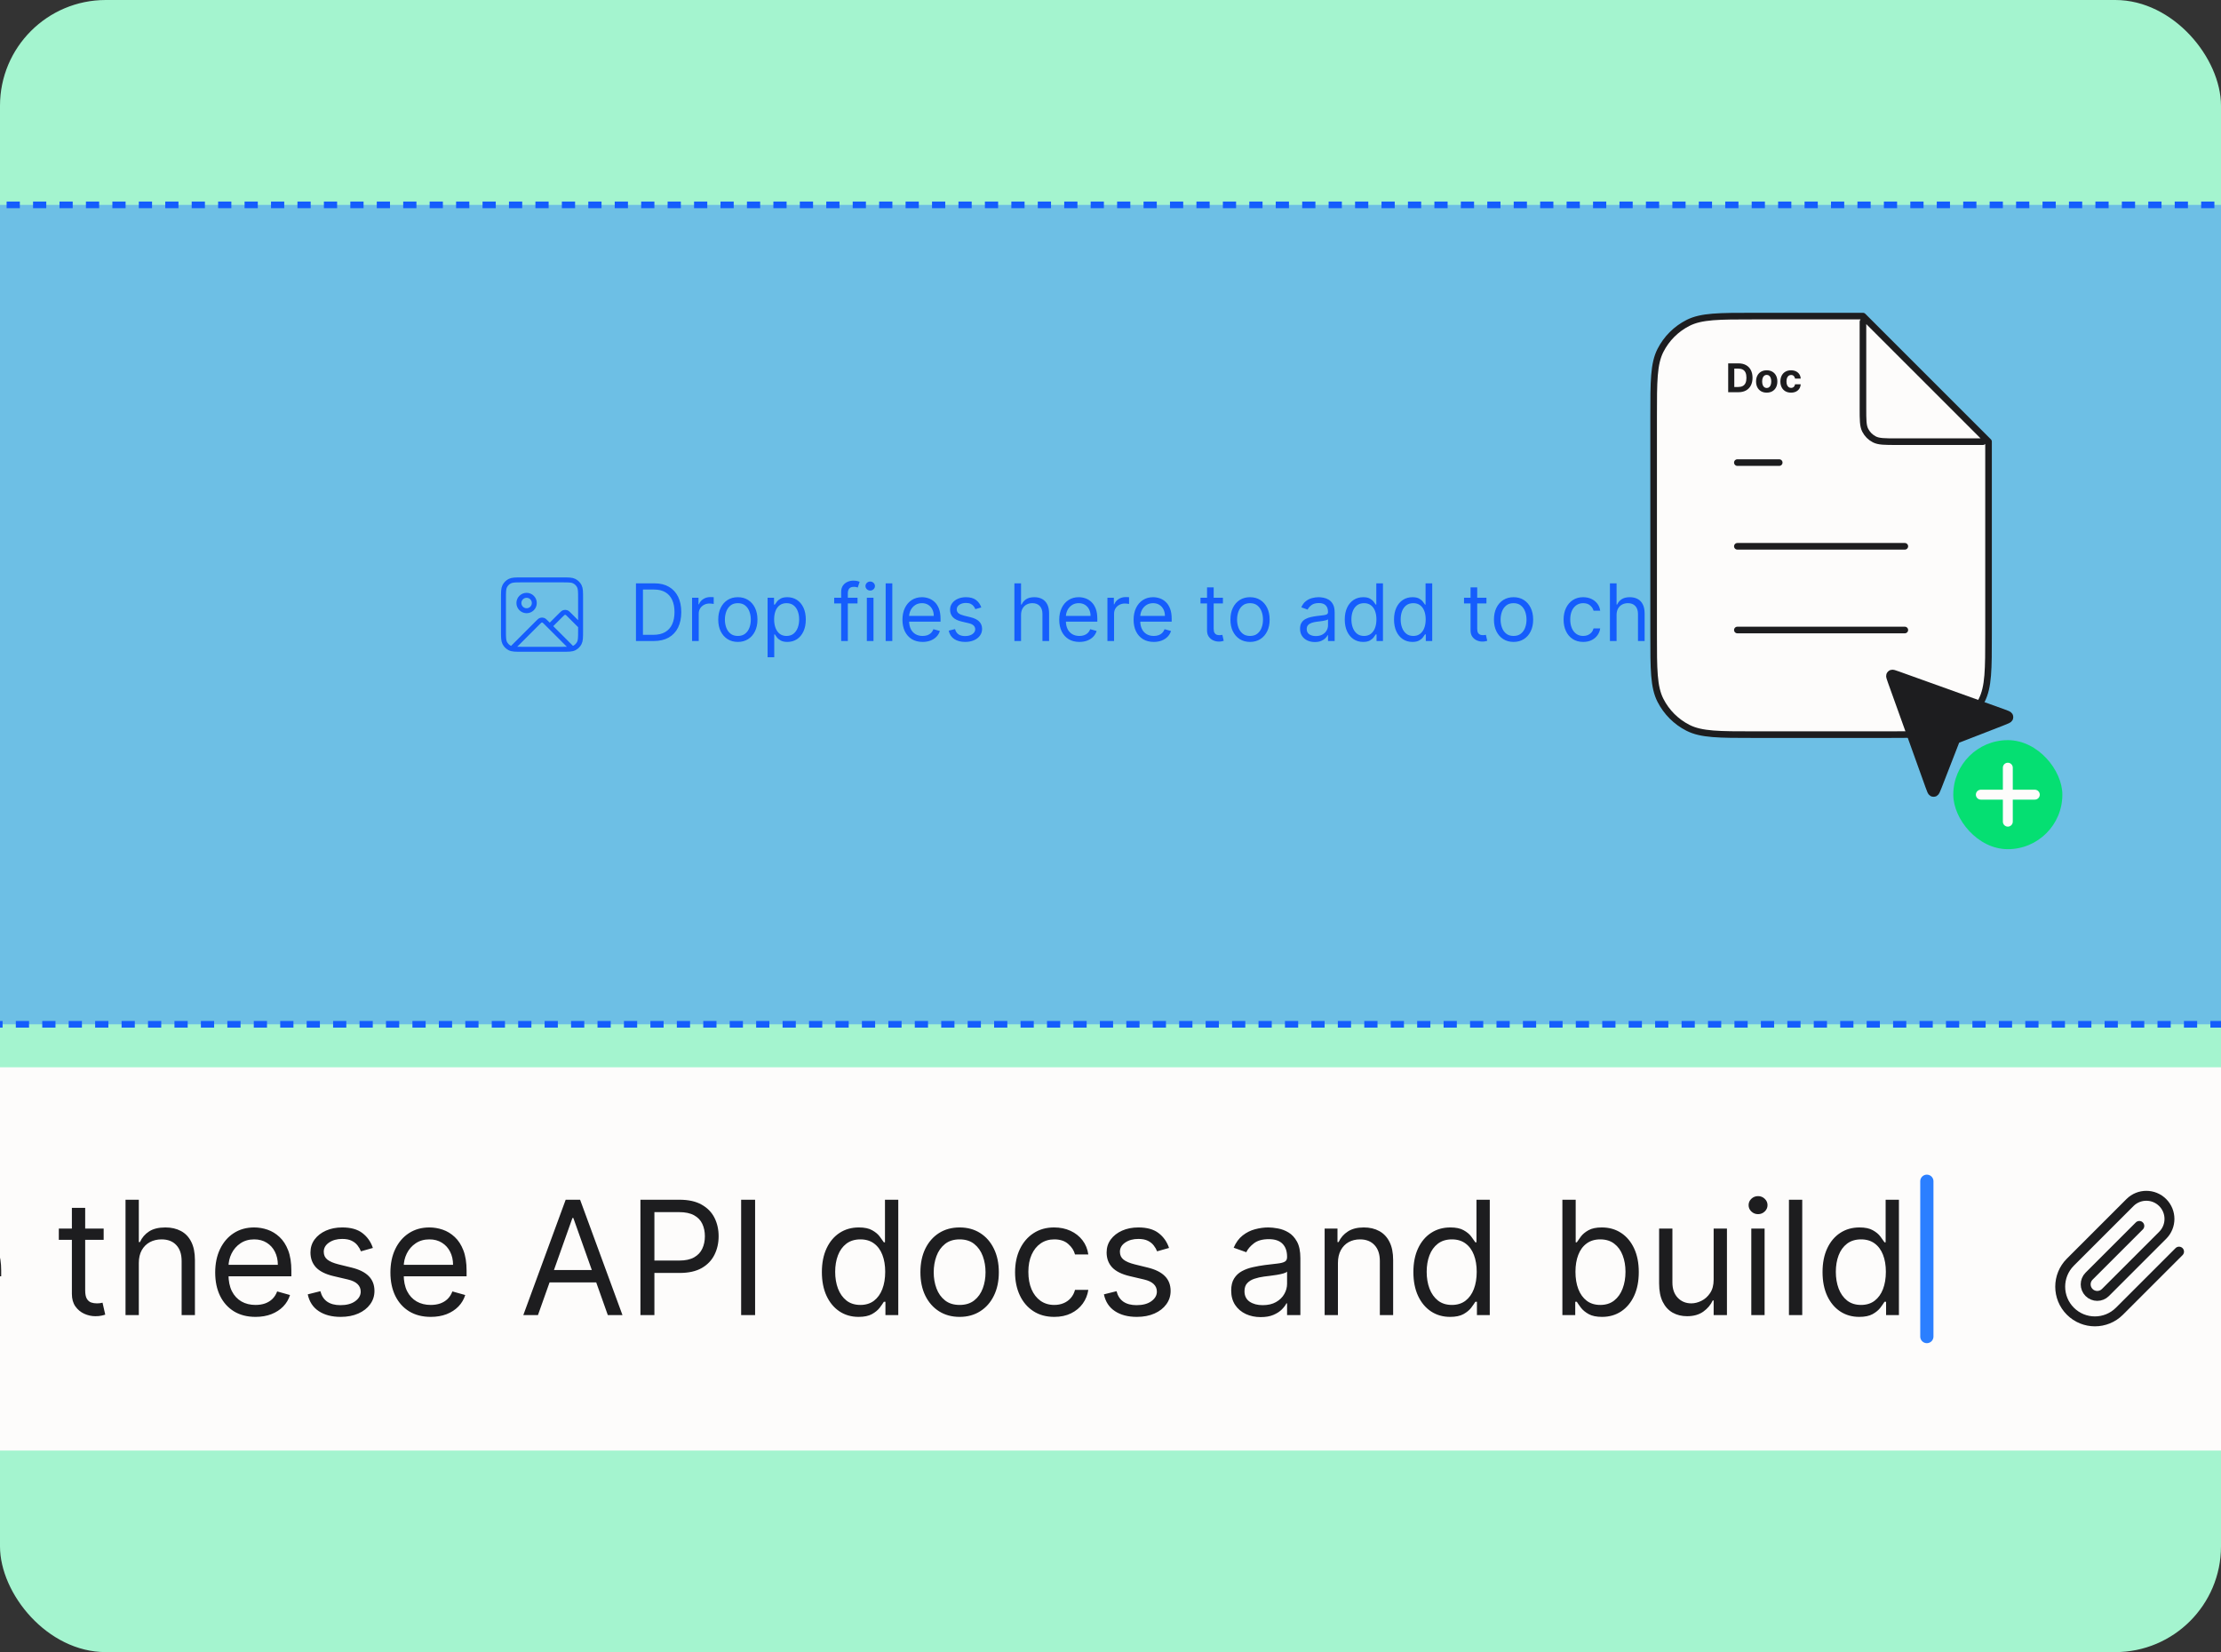 <svg width="672" height="500" viewBox="0 0 672 500" fill="none" xmlns="http://www.w3.org/2000/svg">
<rect x="0" y="0" width="672" height="500" fill="#333333" stroke="none"/>
<rect width="672" height="500" rx="32" fill="#A4F4CF"/>
<g clip-path="url(#clip0_193_71)">
<rect x="-109" y="62" width="889" height="248" rx="15" fill="#2B7FFF" fill-opacity="0.45" stroke="#155DFC" stroke-width="2" stroke-dasharray="4 4"/>
<path d="M154.984 196.183L162.68 188.487C163.142 188.025 163.373 187.794 163.639 187.707C163.873 187.631 164.126 187.631 164.36 187.707C164.627 187.794 164.858 188.025 165.32 188.487L172.964 196.131M166.333 189.5L169.68 186.153C170.142 185.691 170.373 185.46 170.639 185.374C170.873 185.298 171.126 185.298 171.36 185.374C171.627 185.46 171.858 185.691 172.32 186.153L175.666 189.5M161.666 182.5C161.666 183.789 160.622 184.833 159.333 184.833C158.044 184.833 157 183.789 157 182.5C157 181.211 158.044 180.167 159.333 180.167C160.622 180.167 161.666 181.211 161.666 182.5ZM157.933 196.5H170.066C172.027 196.5 173.007 196.5 173.755 196.118C174.414 195.783 174.949 195.248 175.285 194.589C175.666 193.84 175.666 192.86 175.666 190.9V181.1C175.666 179.14 175.666 178.16 175.285 177.411C174.949 176.752 174.414 176.217 173.755 175.881C173.007 175.5 172.027 175.5 170.066 175.5H157.933C155.973 175.5 154.993 175.5 154.244 175.881C153.585 176.217 153.05 176.752 152.714 177.411C152.333 178.16 152.333 179.14 152.333 181.1V190.9C152.333 192.86 152.333 193.84 152.714 194.589C153.05 195.248 153.585 195.783 154.244 196.118C154.993 196.5 155.973 196.5 157.933 196.5Z" stroke="#155DFC" stroke-width="1.5" stroke-linecap="round" stroke-linejoin="round"/>
<path d="M197.809 194H192.422V176.545H198.047C199.74 176.545 201.189 176.895 202.394 177.594C203.598 178.287 204.522 179.284 205.164 180.585C205.806 181.881 206.127 183.432 206.127 185.239C206.127 187.057 205.803 188.622 205.155 189.935C204.507 191.241 203.564 192.247 202.326 192.952C201.087 193.651 199.581 194 197.809 194ZM194.536 192.125H197.672C199.115 192.125 200.311 191.847 201.26 191.29C202.209 190.733 202.917 189.94 203.382 188.912C203.848 187.884 204.081 186.659 204.081 185.239C204.081 183.83 203.851 182.616 203.391 181.599C202.931 180.577 202.243 179.793 201.328 179.247C200.414 178.696 199.275 178.42 197.911 178.42H194.536V192.125ZM209.4 194V180.909H211.343V182.886H211.479C211.718 182.239 212.15 181.713 212.775 181.31C213.4 180.906 214.104 180.705 214.888 180.705C215.036 180.705 215.221 180.707 215.442 180.713C215.664 180.719 215.831 180.727 215.945 180.739V182.784C215.877 182.767 215.721 182.741 215.476 182.707C215.238 182.668 214.985 182.648 214.718 182.648C214.081 182.648 213.513 182.781 213.013 183.048C212.519 183.31 212.127 183.673 211.837 184.139C211.553 184.599 211.411 185.125 211.411 185.716V194H209.4ZM223.249 194.273C222.067 194.273 221.03 193.991 220.138 193.429C219.252 192.866 218.559 192.08 218.059 191.068C217.564 190.057 217.317 188.875 217.317 187.523C217.317 186.159 217.564 184.969 218.059 183.952C218.559 182.935 219.252 182.145 220.138 181.582C221.03 181.02 222.067 180.739 223.249 180.739C224.431 180.739 225.465 181.02 226.351 181.582C227.243 182.145 227.936 182.935 228.431 183.952C228.931 184.969 229.181 186.159 229.181 187.523C229.181 188.875 228.931 190.057 228.431 191.068C227.936 192.08 227.243 192.866 226.351 193.429C225.465 193.991 224.431 194.273 223.249 194.273ZM223.249 192.466C224.147 192.466 224.885 192.236 225.465 191.776C226.044 191.315 226.473 190.71 226.752 189.96C227.03 189.21 227.169 188.398 227.169 187.523C227.169 186.648 227.03 185.832 226.752 185.077C226.473 184.321 226.044 183.71 225.465 183.244C224.885 182.778 224.147 182.545 223.249 182.545C222.351 182.545 221.613 182.778 221.033 183.244C220.453 183.71 220.025 184.321 219.746 185.077C219.468 185.832 219.328 186.648 219.328 187.523C219.328 188.398 219.468 189.21 219.746 189.96C220.025 190.71 220.453 191.315 221.033 191.776C221.613 192.236 222.351 192.466 223.249 192.466ZM232.251 198.909V180.909H234.194V182.989H234.433C234.581 182.761 234.785 182.472 235.047 182.119C235.314 181.761 235.694 181.443 236.189 181.165C236.689 180.881 237.365 180.739 238.217 180.739C239.319 180.739 240.291 181.014 241.132 181.565C241.973 182.116 242.629 182.898 243.1 183.909C243.572 184.92 243.808 186.114 243.808 187.489C243.808 188.875 243.572 190.077 243.1 191.094C242.629 192.105 241.975 192.889 241.14 193.446C240.305 193.997 239.342 194.273 238.251 194.273C237.41 194.273 236.737 194.134 236.231 193.855C235.725 193.571 235.336 193.25 235.064 192.892C234.791 192.528 234.581 192.227 234.433 191.989H234.262V198.909H232.251ZM234.228 187.455C234.228 188.443 234.373 189.315 234.663 190.071C234.953 190.821 235.376 191.409 235.933 191.835C236.49 192.256 237.172 192.466 237.978 192.466C238.819 192.466 239.521 192.244 240.083 191.801C240.652 191.352 241.078 190.75 241.362 189.994C241.652 189.233 241.797 188.386 241.797 187.455C241.797 186.534 241.654 185.705 241.37 184.966C241.092 184.222 240.669 183.634 240.1 183.202C239.538 182.764 238.831 182.545 237.978 182.545C237.16 182.545 236.473 182.753 235.916 183.168C235.359 183.577 234.939 184.151 234.654 184.889C234.37 185.622 234.228 186.477 234.228 187.455ZM259.456 180.909V182.614H252.399V180.909H259.456ZM254.512 194V179.102C254.512 178.352 254.689 177.727 255.041 177.227C255.393 176.727 255.85 176.352 256.413 176.102C256.975 175.852 257.569 175.727 258.194 175.727C258.689 175.727 259.092 175.767 259.404 175.847C259.717 175.926 259.95 176 260.103 176.068L259.524 177.807C259.422 177.773 259.279 177.73 259.098 177.679C258.922 177.628 258.689 177.602 258.399 177.602C257.734 177.602 257.254 177.77 256.958 178.105C256.669 178.44 256.524 178.932 256.524 179.58V194H254.512ZM262.275 194V180.909H264.286V194H262.275ZM263.297 178.727C262.905 178.727 262.567 178.594 262.283 178.327C262.005 178.06 261.865 177.739 261.865 177.364C261.865 176.989 262.005 176.668 262.283 176.401C262.567 176.134 262.905 176 263.297 176C263.689 176 264.025 176.134 264.303 176.401C264.587 176.668 264.729 176.989 264.729 177.364C264.729 177.739 264.587 178.06 264.303 178.327C264.025 178.594 263.689 178.727 263.297 178.727ZM269.981 176.545V194H267.97V176.545H269.981ZM279.154 194.273C277.892 194.273 276.804 193.994 275.89 193.438C274.98 192.875 274.279 192.091 273.784 191.085C273.296 190.074 273.051 188.898 273.051 187.557C273.051 186.216 273.296 185.034 273.784 184.011C274.279 182.983 274.966 182.182 275.847 181.608C276.733 181.028 277.767 180.739 278.949 180.739C279.631 180.739 280.304 180.852 280.969 181.08C281.634 181.307 282.239 181.676 282.784 182.188C283.33 182.693 283.765 183.364 284.088 184.199C284.412 185.034 284.574 186.062 284.574 187.284V188.136H274.483V186.398H282.529C282.529 185.659 282.381 185 282.086 184.42C281.796 183.841 281.381 183.384 280.841 183.048C280.307 182.713 279.676 182.545 278.949 182.545C278.148 182.545 277.455 182.744 276.87 183.142C276.29 183.534 275.844 184.045 275.532 184.676C275.219 185.307 275.063 185.983 275.063 186.705V187.864C275.063 188.852 275.233 189.69 275.574 190.378C275.921 191.06 276.401 191.58 277.015 191.938C277.628 192.29 278.341 192.466 279.154 192.466C279.682 192.466 280.159 192.392 280.586 192.244C281.017 192.091 281.39 191.864 281.702 191.562C282.015 191.256 282.256 190.875 282.426 190.42L284.37 190.966C284.165 191.625 283.821 192.205 283.338 192.705C282.855 193.199 282.259 193.585 281.549 193.864C280.838 194.136 280.04 194.273 279.154 194.273ZM296.907 183.841L295.1 184.352C294.986 184.051 294.819 183.759 294.597 183.474C294.381 183.185 294.086 182.946 293.711 182.759C293.336 182.571 292.855 182.477 292.27 182.477C291.469 182.477 290.801 182.662 290.267 183.031C289.739 183.395 289.475 183.858 289.475 184.42C289.475 184.92 289.657 185.315 290.02 185.605C290.384 185.895 290.952 186.136 291.725 186.33L293.668 186.807C294.838 187.091 295.711 187.526 296.284 188.111C296.858 188.69 297.145 189.437 297.145 190.352C297.145 191.102 296.929 191.773 296.498 192.364C296.071 192.955 295.475 193.42 294.708 193.761C293.941 194.102 293.049 194.273 292.032 194.273C290.696 194.273 289.591 193.983 288.716 193.403C287.841 192.824 287.287 191.977 287.054 190.864L288.963 190.386C289.145 191.091 289.489 191.619 289.995 191.972C290.506 192.324 291.174 192.5 291.998 192.5C292.935 192.5 293.679 192.301 294.23 191.903C294.787 191.5 295.066 191.017 295.066 190.455C295.066 190 294.907 189.619 294.588 189.312C294.27 189 293.782 188.767 293.123 188.614L290.941 188.102C289.742 187.818 288.861 187.378 288.299 186.781C287.742 186.179 287.463 185.426 287.463 184.523C287.463 183.784 287.671 183.131 288.086 182.562C288.506 181.994 289.077 181.548 289.799 181.224C290.526 180.901 291.35 180.739 292.27 180.739C293.566 180.739 294.583 181.023 295.321 181.591C296.066 182.159 296.594 182.909 296.907 183.841ZM308.934 186.125V194H306.923V176.545H308.934V182.955H309.105C309.412 182.278 309.872 181.741 310.485 181.344C311.105 180.94 311.929 180.739 312.957 180.739C313.849 180.739 314.63 180.918 315.301 181.276C315.971 181.628 316.491 182.17 316.86 182.903C317.235 183.631 317.423 184.557 317.423 185.682V194H315.412V185.818C315.412 184.778 315.142 183.974 314.602 183.406C314.068 182.832 313.326 182.545 312.377 182.545C311.718 182.545 311.127 182.685 310.605 182.963C310.088 183.241 309.679 183.648 309.377 184.182C309.082 184.716 308.934 185.364 308.934 186.125ZM326.591 194.273C325.33 194.273 324.242 193.994 323.327 193.438C322.418 192.875 321.716 192.091 321.222 191.085C320.733 190.074 320.489 188.898 320.489 187.557C320.489 186.216 320.733 185.034 321.222 184.011C321.716 182.983 322.404 182.182 323.284 181.608C324.171 181.028 325.205 180.739 326.387 180.739C327.069 180.739 327.742 180.852 328.407 181.08C329.071 181.307 329.676 181.676 330.222 182.188C330.767 182.693 331.202 183.364 331.526 184.199C331.85 185.034 332.012 186.062 332.012 187.284V188.136H321.921V186.398H329.966C329.966 185.659 329.819 185 329.523 184.42C329.233 183.841 328.819 183.384 328.279 183.048C327.745 182.713 327.114 182.545 326.387 182.545C325.586 182.545 324.892 182.744 324.307 183.142C323.728 183.534 323.282 184.045 322.969 184.676C322.657 185.307 322.5 185.983 322.5 186.705V187.864C322.5 188.852 322.671 189.69 323.012 190.378C323.358 191.06 323.838 191.58 324.452 191.938C325.066 192.29 325.779 192.466 326.591 192.466C327.12 192.466 327.597 192.392 328.023 192.244C328.455 192.091 328.827 191.864 329.14 191.562C329.452 191.256 329.694 190.875 329.864 190.42L331.807 190.966C331.603 191.625 331.259 192.205 330.776 192.705C330.293 193.199 329.696 193.585 328.986 193.864C328.276 194.136 327.478 194.273 326.591 194.273ZM335.071 194V180.909H337.015V182.886H337.151C337.39 182.239 337.821 181.713 338.446 181.31C339.071 180.906 339.776 180.705 340.56 180.705C340.708 180.705 340.892 180.707 341.114 180.713C341.336 180.719 341.503 180.727 341.617 180.739V182.784C341.549 182.767 341.392 182.741 341.148 182.707C340.909 182.668 340.657 182.648 340.39 182.648C339.753 182.648 339.185 182.781 338.685 183.048C338.191 183.31 337.799 183.673 337.509 184.139C337.225 184.599 337.083 185.125 337.083 185.716V194H335.071ZM349.091 194.273C347.83 194.273 346.742 193.994 345.827 193.438C344.918 192.875 344.216 192.091 343.722 191.085C343.233 190.074 342.989 188.898 342.989 187.557C342.989 186.216 343.233 185.034 343.722 184.011C344.216 182.983 344.904 182.182 345.784 181.608C346.671 181.028 347.705 180.739 348.887 180.739C349.569 180.739 350.242 180.852 350.907 181.08C351.571 181.307 352.176 181.676 352.722 182.188C353.267 182.693 353.702 183.364 354.026 184.199C354.35 185.034 354.512 186.062 354.512 187.284V188.136H344.421V186.398H352.466C352.466 185.659 352.319 185 352.023 184.42C351.733 183.841 351.319 183.384 350.779 183.048C350.245 182.713 349.614 182.545 348.887 182.545C348.086 182.545 347.392 182.744 346.807 183.142C346.228 183.534 345.782 184.045 345.469 184.676C345.157 185.307 345 185.983 345 186.705V187.864C345 188.852 345.171 189.69 345.512 190.378C345.858 191.06 346.338 191.58 346.952 191.938C347.566 192.29 348.279 192.466 349.091 192.466C349.62 192.466 350.097 192.392 350.523 192.244C350.955 192.091 351.327 191.864 351.64 191.562C351.952 191.256 352.194 190.875 352.364 190.42L354.307 190.966C354.103 191.625 353.759 192.205 353.276 192.705C352.793 193.199 352.196 193.585 351.486 193.864C350.776 194.136 349.978 194.273 349.091 194.273ZM370.015 180.909V182.614H363.23V180.909H370.015ZM365.208 177.773H367.219V190.25C367.219 190.818 367.301 191.244 367.466 191.528C367.637 191.807 367.853 191.994 368.114 192.091C368.381 192.182 368.662 192.227 368.958 192.227C369.179 192.227 369.361 192.216 369.503 192.193C369.645 192.165 369.759 192.142 369.844 192.125L370.253 193.932C370.117 193.983 369.926 194.034 369.682 194.085C369.438 194.142 369.128 194.17 368.753 194.17C368.185 194.17 367.628 194.048 367.083 193.804C366.543 193.56 366.094 193.188 365.736 192.688C365.384 192.188 365.208 191.557 365.208 190.795V177.773ZM378.218 194.273C377.036 194.273 375.999 193.991 375.107 193.429C374.221 192.866 373.527 192.08 373.027 191.068C372.533 190.057 372.286 188.875 372.286 187.523C372.286 186.159 372.533 184.969 373.027 183.952C373.527 182.935 374.221 182.145 375.107 181.582C375.999 181.02 377.036 180.739 378.218 180.739C379.4 180.739 380.434 181.02 381.32 181.582C382.212 182.145 382.905 182.935 383.4 183.952C383.9 184.969 384.15 186.159 384.15 187.523C384.15 188.875 383.9 190.057 383.4 191.068C382.905 192.08 382.212 192.866 381.32 193.429C380.434 193.991 379.4 194.273 378.218 194.273ZM378.218 192.466C379.115 192.466 379.854 192.236 380.434 191.776C381.013 191.315 381.442 190.71 381.721 189.96C381.999 189.21 382.138 188.398 382.138 187.523C382.138 186.648 381.999 185.832 381.721 185.077C381.442 184.321 381.013 183.71 380.434 183.244C379.854 182.778 379.115 182.545 378.218 182.545C377.32 182.545 376.581 182.778 376.002 183.244C375.422 183.71 374.993 184.321 374.715 185.077C374.436 185.832 374.297 186.648 374.297 187.523C374.297 188.398 374.436 189.21 374.715 189.96C374.993 190.71 375.422 191.315 376.002 191.776C376.581 192.236 377.32 192.466 378.218 192.466ZM397.822 194.307C396.993 194.307 396.24 194.151 395.564 193.838C394.887 193.52 394.35 193.062 393.953 192.466C393.555 191.864 393.356 191.136 393.356 190.284C393.356 189.534 393.504 188.926 393.799 188.46C394.095 187.989 394.49 187.619 394.984 187.352C395.478 187.085 396.024 186.886 396.62 186.756C397.223 186.619 397.828 186.511 398.436 186.432C399.231 186.33 399.876 186.253 400.37 186.202C400.87 186.145 401.234 186.051 401.461 185.92C401.694 185.79 401.811 185.562 401.811 185.239V185.17C401.811 184.33 401.581 183.676 401.12 183.21C400.666 182.744 399.975 182.511 399.049 182.511C398.089 182.511 397.336 182.722 396.791 183.142C396.245 183.562 395.862 184.011 395.64 184.489L393.731 183.807C394.072 183.011 394.527 182.392 395.095 181.949C395.669 181.5 396.294 181.187 396.97 181.011C397.652 180.83 398.322 180.739 398.981 180.739C399.402 180.739 399.885 180.79 400.43 180.892C400.981 180.989 401.512 181.19 402.024 181.497C402.541 181.804 402.97 182.267 403.311 182.886C403.652 183.506 403.822 184.335 403.822 185.375V194H401.811V192.227H401.708C401.572 192.511 401.345 192.815 401.027 193.139C400.708 193.463 400.285 193.739 399.757 193.966C399.228 194.193 398.583 194.307 397.822 194.307ZM398.129 192.5C398.924 192.5 399.595 192.344 400.14 192.031C400.691 191.719 401.106 191.315 401.385 190.821C401.669 190.327 401.811 189.807 401.811 189.261V187.42C401.725 187.523 401.538 187.616 401.248 187.702C400.964 187.781 400.635 187.852 400.26 187.915C399.89 187.972 399.529 188.023 399.177 188.068C398.831 188.108 398.549 188.142 398.333 188.17C397.811 188.239 397.322 188.349 396.868 188.503C396.419 188.651 396.055 188.875 395.777 189.176C395.504 189.472 395.368 189.875 395.368 190.386C395.368 191.085 395.626 191.614 396.143 191.972C396.666 192.324 397.328 192.5 398.129 192.5ZM412.436 194.273C411.346 194.273 410.382 193.997 409.547 193.446C408.712 192.889 408.059 192.105 407.587 191.094C407.115 190.077 406.88 188.875 406.88 187.489C406.88 186.114 407.115 184.92 407.587 183.909C408.059 182.898 408.715 182.116 409.556 181.565C410.397 181.014 411.368 180.739 412.471 180.739C413.323 180.739 413.996 180.881 414.49 181.165C414.99 181.443 415.371 181.761 415.632 182.119C415.9 182.472 416.107 182.761 416.255 182.989H416.425V176.545H418.436V194H416.493V191.989H416.255C416.107 192.227 415.897 192.528 415.624 192.892C415.351 193.25 414.962 193.571 414.456 193.855C413.951 194.134 413.277 194.273 412.436 194.273ZM412.709 192.466C413.516 192.466 414.198 192.256 414.755 191.835C415.311 191.409 415.735 190.821 416.025 190.071C416.314 189.315 416.459 188.443 416.459 187.455C416.459 186.477 416.317 185.622 416.033 184.889C415.749 184.151 415.328 183.577 414.772 183.168C414.215 182.753 413.527 182.545 412.709 182.545C411.857 182.545 411.147 182.764 410.578 183.202C410.016 183.634 409.593 184.222 409.309 184.966C409.03 185.705 408.891 186.534 408.891 187.455C408.891 188.386 409.033 189.233 409.317 189.994C409.607 190.75 410.033 191.352 410.596 191.801C411.164 192.244 411.868 192.466 412.709 192.466ZM427.343 194.273C426.252 194.273 425.289 193.997 424.453 193.446C423.618 192.889 422.965 192.105 422.493 191.094C422.022 190.077 421.786 188.875 421.786 187.489C421.786 186.114 422.022 184.92 422.493 183.909C422.965 182.898 423.621 182.116 424.462 181.565C425.303 181.014 426.275 180.739 427.377 180.739C428.229 180.739 428.902 180.881 429.397 181.165C429.897 181.443 430.277 181.761 430.539 182.119C430.806 182.472 431.013 182.761 431.161 182.989H431.331V176.545H433.343V194H431.4V191.989H431.161C431.013 192.227 430.803 192.528 430.53 192.892C430.257 193.25 429.868 193.571 429.363 193.855C428.857 194.134 428.184 194.273 427.343 194.273ZM427.615 192.466C428.422 192.466 429.104 192.256 429.661 191.835C430.218 191.409 430.641 190.821 430.931 190.071C431.221 189.315 431.365 188.443 431.365 187.455C431.365 186.477 431.223 185.622 430.939 184.889C430.655 184.151 430.235 183.577 429.678 183.168C429.121 182.753 428.434 182.545 427.615 182.545C426.763 182.545 426.053 182.764 425.485 183.202C424.922 183.634 424.499 184.222 424.215 184.966C423.936 185.705 423.797 186.534 423.797 187.455C423.797 188.386 423.939 189.233 424.223 189.994C424.513 190.75 424.939 191.352 425.502 191.801C426.07 192.244 426.775 192.466 427.615 192.466ZM449.749 180.909V182.614H442.965V180.909H449.749ZM444.942 177.773H446.953V190.25C446.953 190.818 447.036 191.244 447.201 191.528C447.371 191.807 447.587 191.994 447.848 192.091C448.115 192.182 448.397 192.227 448.692 192.227C448.914 192.227 449.096 192.216 449.238 192.193C449.38 192.165 449.493 192.142 449.578 192.125L449.988 193.932C449.851 193.983 449.661 194.034 449.417 194.085C449.172 194.142 448.863 194.17 448.488 194.17C447.919 194.17 447.363 194.048 446.817 193.804C446.277 193.56 445.828 193.188 445.471 192.688C445.118 192.188 444.942 191.557 444.942 190.795V177.773ZM457.952 194.273C456.77 194.273 455.733 193.991 454.841 193.429C453.955 192.866 453.262 192.08 452.762 191.068C452.267 190.057 452.02 188.875 452.02 187.523C452.02 186.159 452.267 184.969 452.762 183.952C453.262 182.935 453.955 182.145 454.841 181.582C455.733 181.02 456.77 180.739 457.952 180.739C459.134 180.739 460.168 181.02 461.054 181.582C461.946 182.145 462.64 182.935 463.134 183.952C463.634 184.969 463.884 186.159 463.884 187.523C463.884 188.875 463.634 190.057 463.134 191.068C462.64 192.08 461.946 192.866 461.054 193.429C460.168 193.991 459.134 194.273 457.952 194.273ZM457.952 192.466C458.85 192.466 459.588 192.236 460.168 191.776C460.748 191.315 461.176 190.71 461.455 189.96C461.733 189.21 461.873 188.398 461.873 187.523C461.873 186.648 461.733 185.832 461.455 185.077C461.176 184.321 460.748 183.71 460.168 183.244C459.588 182.778 458.85 182.545 457.952 182.545C457.054 182.545 456.316 182.778 455.736 183.244C455.157 183.71 454.728 184.321 454.449 185.077C454.171 185.832 454.032 186.648 454.032 187.523C454.032 188.398 454.171 189.21 454.449 189.96C454.728 190.71 455.157 191.315 455.736 191.776C456.316 192.236 457.054 192.466 457.952 192.466ZM479.022 194.273C477.795 194.273 476.738 193.983 475.852 193.403C474.966 192.824 474.284 192.026 473.806 191.009C473.329 189.991 473.091 188.83 473.091 187.523C473.091 186.193 473.335 185.02 473.824 184.003C474.318 182.98 475.005 182.182 475.886 181.608C476.772 181.028 477.806 180.739 478.988 180.739C479.909 180.739 480.738 180.909 481.477 181.25C482.216 181.591 482.821 182.068 483.292 182.682C483.764 183.295 484.056 184.011 484.17 184.83H482.159C482.005 184.233 481.664 183.705 481.136 183.244C480.613 182.778 479.909 182.545 479.022 182.545C478.238 182.545 477.551 182.75 476.96 183.159C476.375 183.562 475.917 184.134 475.588 184.872C475.264 185.605 475.102 186.466 475.102 187.455C475.102 188.466 475.261 189.347 475.579 190.097C475.903 190.847 476.358 191.429 476.943 191.844C477.534 192.259 478.227 192.466 479.022 192.466C479.545 192.466 480.02 192.375 480.446 192.193C480.872 192.011 481.233 191.75 481.528 191.409C481.824 191.068 482.034 190.659 482.159 190.182H484.17C484.056 190.955 483.775 191.651 483.326 192.27C482.883 192.884 482.295 193.372 481.562 193.736C480.835 194.094 479.988 194.273 479.022 194.273ZM489.122 186.125V194H487.11V176.545H489.122V182.955H489.292C489.599 182.278 490.059 181.741 490.673 181.344C491.292 180.94 492.116 180.739 493.145 180.739C494.037 180.739 494.818 180.918 495.488 181.276C496.159 181.628 496.679 182.17 497.048 182.903C497.423 183.631 497.61 184.557 497.61 185.682V194H495.599V185.818C495.599 184.778 495.329 183.974 494.789 183.406C494.255 182.832 493.514 182.545 492.565 182.545C491.906 182.545 491.315 182.685 490.792 182.963C490.275 183.241 489.866 183.648 489.565 184.182C489.27 184.716 489.122 185.364 489.122 186.125ZM505.142 194.307C504.313 194.307 503.56 194.151 502.884 193.838C502.208 193.52 501.671 193.062 501.273 192.466C500.875 191.864 500.676 191.136 500.676 190.284C500.676 189.534 500.824 188.926 501.12 188.46C501.415 187.989 501.81 187.619 502.304 187.352C502.799 187.085 503.344 186.886 503.941 186.756C504.543 186.619 505.148 186.511 505.756 186.432C506.551 186.33 507.196 186.253 507.691 186.202C508.191 186.145 508.554 186.051 508.782 185.92C509.015 185.79 509.131 185.562 509.131 185.239V185.17C509.131 184.33 508.901 183.676 508.441 183.21C507.986 182.744 507.296 182.511 506.37 182.511C505.409 182.511 504.657 182.722 504.111 183.142C503.566 183.562 503.182 184.011 502.961 184.489L501.051 183.807C501.392 183.011 501.847 182.392 502.415 181.949C502.989 181.5 503.614 181.187 504.29 181.011C504.972 180.83 505.642 180.739 506.301 180.739C506.722 180.739 507.205 180.79 507.75 180.892C508.301 180.989 508.833 181.19 509.344 181.497C509.861 181.804 510.29 182.267 510.631 182.886C510.972 183.506 511.142 184.335 511.142 185.375V194H509.131V192.227H509.029C508.892 192.511 508.665 192.815 508.347 193.139C508.029 193.463 507.605 193.739 507.077 193.966C506.549 194.193 505.904 194.307 505.142 194.307ZM505.449 192.5C506.245 192.5 506.915 192.344 507.461 192.031C508.012 191.719 508.426 191.315 508.705 190.821C508.989 190.327 509.131 189.807 509.131 189.261V187.42C509.046 187.523 508.858 187.616 508.569 187.702C508.284 187.781 507.955 187.852 507.58 187.915C507.211 187.972 506.85 188.023 506.498 188.068C506.151 188.108 505.87 188.142 505.654 188.17C505.131 188.239 504.642 188.349 504.188 188.503C503.739 188.651 503.375 188.875 503.097 189.176C502.824 189.472 502.688 189.875 502.688 190.386C502.688 191.085 502.946 191.614 503.463 191.972C503.986 192.324 504.648 192.5 505.449 192.5ZM520.507 180.909V182.614H513.723V180.909H520.507ZM515.7 177.773H517.711V190.25C517.711 190.818 517.794 191.244 517.958 191.528C518.129 191.807 518.345 191.994 518.606 192.091C518.873 192.182 519.154 192.227 519.45 192.227C519.672 192.227 519.853 192.216 519.995 192.193C520.137 192.165 520.251 192.142 520.336 192.125L520.745 193.932C520.609 193.983 520.419 194.034 520.174 194.085C519.93 194.142 519.62 194.17 519.245 194.17C518.677 194.17 518.12 194.048 517.575 193.804C517.035 193.56 516.586 193.188 516.228 192.688C515.876 192.188 515.7 191.557 515.7 190.795V177.773Z" fill="#155DFC"/>
</g>
<g clip-path="url(#clip1_193_71)">
<rect x="-110" y="323" width="891" height="116" rx="16" fill="#FDFCFB"/>
<path d="M-58.66 363.091H-54.433V386.205C-54.433 388.591 -54.996 390.722 -56.121 392.597C-57.234 394.46 -58.808 395.932 -60.842 397.011C-62.876 398.08 -65.263 398.614 -68.001 398.614C-70.74 398.614 -73.126 398.08 -75.16 397.011C-77.195 395.932 -78.774 394.46 -79.899 392.597C-81.013 390.722 -81.57 388.591 -81.57 386.205V363.091H-77.342V385.864C-77.342 387.568 -76.967 389.085 -76.217 390.415C-75.467 391.733 -74.399 392.773 -73.013 393.534C-71.615 394.284 -69.945 394.659 -68.001 394.659C-66.058 394.659 -64.388 394.284 -62.99 393.534C-61.592 392.773 -60.524 391.733 -59.785 390.415C-59.035 389.085 -58.66 387.568 -58.66 385.864V363.091ZM-27.991 377.682L-31.605 378.705C-31.832 378.102 -32.168 377.517 -32.611 376.949C-33.043 376.369 -33.633 375.892 -34.383 375.517C-35.133 375.142 -36.094 374.955 -37.264 374.955C-38.867 374.955 -40.202 375.324 -41.27 376.062C-42.327 376.79 -42.855 377.716 -42.855 378.841C-42.855 379.841 -42.492 380.631 -41.764 381.21C-41.037 381.79 -39.901 382.273 -38.355 382.659L-34.469 383.614C-32.128 384.182 -30.384 385.051 -29.236 386.222C-28.088 387.381 -27.514 388.875 -27.514 390.705C-27.514 392.205 -27.946 393.545 -28.81 394.727C-29.662 395.909 -30.855 396.841 -32.389 397.523C-33.923 398.205 -35.707 398.545 -37.742 398.545C-40.412 398.545 -42.622 397.966 -44.372 396.807C-46.122 395.648 -47.23 393.955 -47.696 391.727L-43.878 390.773C-43.514 392.182 -42.827 393.239 -41.815 393.943C-40.793 394.648 -39.457 395 -37.81 395C-35.935 395 -34.446 394.602 -33.344 393.807C-32.23 393 -31.673 392.034 -31.673 390.909C-31.673 390 -31.991 389.239 -32.628 388.625C-33.264 388 -34.242 387.534 -35.56 387.227L-39.923 386.205C-42.321 385.636 -44.082 384.756 -45.207 383.562C-46.321 382.358 -46.878 380.852 -46.878 379.045C-46.878 377.568 -46.463 376.261 -45.633 375.125C-44.793 373.989 -43.651 373.097 -42.207 372.449C-40.753 371.801 -39.105 371.477 -37.264 371.477C-34.673 371.477 -32.639 372.045 -31.162 373.182C-29.673 374.318 -28.616 375.818 -27.991 377.682ZM-10.482 398.545C-13.004 398.545 -15.18 397.989 -17.01 396.875C-18.828 395.75 -20.232 394.182 -21.22 392.17C-22.197 390.148 -22.686 387.795 -22.686 385.114C-22.686 382.432 -22.197 380.068 -21.22 378.023C-20.232 375.966 -18.857 374.364 -17.095 373.216C-15.322 372.057 -13.254 371.477 -10.891 371.477C-9.527 371.477 -8.18 371.705 -6.851 372.159C-5.521 372.614 -4.311 373.352 -3.22 374.375C-2.129 375.386 -1.26 376.727 -0.612 378.398C0.036 380.068 0.359 382.125 0.359 384.568V386.273H-19.822V382.795H-3.732C-3.732 381.318 -4.027 380 -4.618 378.841C-5.197 377.682 -6.027 376.767 -7.107 376.097C-8.175 375.426 -9.436 375.091 -10.891 375.091C-12.493 375.091 -13.879 375.489 -15.05 376.284C-16.209 377.068 -17.101 378.091 -17.726 379.352C-18.351 380.614 -18.663 381.966 -18.663 383.409V385.727C-18.663 387.705 -18.322 389.381 -17.641 390.756C-16.947 392.119 -15.987 393.159 -14.76 393.875C-13.533 394.58 -12.107 394.932 -10.482 394.932C-9.425 394.932 -8.47 394.784 -7.618 394.489C-6.754 394.182 -6.01 393.727 -5.385 393.125C-4.76 392.511 -4.277 391.75 -3.936 390.841L-0.05 391.932C-0.459 393.25 -1.146 394.409 -2.112 395.409C-3.078 396.398 -4.271 397.17 -5.692 397.727C-7.112 398.273 -8.709 398.545 -10.482 398.545ZM31.365 371.818V375.227H17.797V371.818H31.365ZM21.751 365.545H25.774V390.5C25.774 391.636 25.939 392.489 26.268 393.057C26.609 393.614 27.041 393.989 27.564 394.182C28.098 394.364 28.66 394.455 29.251 394.455C29.695 394.455 30.058 394.432 30.342 394.386C30.626 394.33 30.854 394.284 31.024 394.25L31.842 397.864C31.57 397.966 31.189 398.068 30.7 398.17C30.212 398.284 29.592 398.341 28.842 398.341C27.706 398.341 26.592 398.097 25.501 397.608C24.422 397.119 23.524 396.375 22.808 395.375C22.104 394.375 21.751 393.114 21.751 391.591V365.545ZM42.001 382.25V398H37.979V363.091H42.001V375.909H42.342C42.956 374.557 43.876 373.483 45.104 372.688C46.342 371.881 47.99 371.477 50.047 371.477C51.831 371.477 53.394 371.835 54.734 372.551C56.075 373.256 57.115 374.341 57.854 375.807C58.604 377.261 58.979 379.114 58.979 381.364V398H54.956V381.636C54.956 379.557 54.416 377.949 53.337 376.812C52.269 375.665 50.785 375.091 48.888 375.091C47.57 375.091 46.388 375.369 45.342 375.926C44.308 376.483 43.49 377.295 42.888 378.364C42.297 379.432 42.001 380.727 42.001 382.25ZM77.315 398.545C74.793 398.545 72.617 397.989 70.787 396.875C68.969 395.75 67.565 394.182 66.577 392.17C65.599 390.148 65.111 387.795 65.111 385.114C65.111 382.432 65.599 380.068 66.577 378.023C67.565 375.966 68.94 374.364 70.702 373.216C72.474 372.057 74.543 371.477 76.906 371.477C78.27 371.477 79.617 371.705 80.946 372.159C82.276 372.614 83.486 373.352 84.577 374.375C85.668 375.386 86.537 376.727 87.185 378.398C87.832 380.068 88.156 382.125 88.156 384.568V386.273H67.974V382.795H84.065C84.065 381.318 83.77 380 83.179 378.841C82.599 377.682 81.77 376.767 80.69 376.097C79.622 375.426 78.361 375.091 76.906 375.091C75.304 375.091 73.918 375.489 72.747 376.284C71.588 377.068 70.696 378.091 70.071 379.352C69.446 380.614 69.133 381.966 69.133 383.409V385.727C69.133 387.705 69.474 389.381 70.156 390.756C70.849 392.119 71.81 393.159 73.037 393.875C74.264 394.58 75.69 394.932 77.315 394.932C78.372 394.932 79.327 394.784 80.179 394.489C81.043 394.182 81.787 393.727 82.412 393.125C83.037 392.511 83.52 391.75 83.861 390.841L87.747 391.932C87.338 393.25 86.651 394.409 85.685 395.409C84.719 396.398 83.526 397.17 82.105 397.727C80.685 398.273 79.088 398.545 77.315 398.545ZM112.821 377.682L109.207 378.705C108.98 378.102 108.645 377.517 108.202 376.949C107.77 376.369 107.179 375.892 106.429 375.517C105.679 375.142 104.719 374.955 103.548 374.955C101.946 374.955 100.611 375.324 99.543 376.062C98.486 376.79 97.957 377.716 97.957 378.841C97.957 379.841 98.321 380.631 99.048 381.21C99.776 381.79 100.912 382.273 102.457 382.659L106.344 383.614C108.685 384.182 110.429 385.051 111.577 386.222C112.724 387.381 113.298 388.875 113.298 390.705C113.298 392.205 112.866 393.545 112.003 394.727C111.151 395.909 109.957 396.841 108.423 397.523C106.889 398.205 105.105 398.545 103.071 398.545C100.401 398.545 98.19 397.966 96.44 396.807C94.69 395.648 93.582 393.955 93.117 391.727L96.935 390.773C97.298 392.182 97.986 393.239 98.997 393.943C100.02 394.648 101.355 395 103.003 395C104.878 395 106.366 394.602 107.469 393.807C108.582 393 109.139 392.034 109.139 390.909C109.139 390 108.821 389.239 108.185 388.625C107.548 388 106.571 387.534 105.253 387.227L100.889 386.205C98.492 385.636 96.73 384.756 95.605 383.562C94.492 382.358 93.935 380.852 93.935 379.045C93.935 377.568 94.349 376.261 95.179 375.125C96.02 373.989 97.162 373.097 98.605 372.449C100.06 371.801 101.707 371.477 103.548 371.477C106.139 371.477 108.173 372.045 109.651 373.182C111.139 374.318 112.196 375.818 112.821 377.682ZM130.331 398.545C127.808 398.545 125.632 397.989 123.803 396.875C121.984 395.75 120.581 394.182 119.592 392.17C118.615 390.148 118.126 387.795 118.126 385.114C118.126 382.432 118.615 380.068 119.592 378.023C120.581 375.966 121.956 374.364 123.717 373.216C125.49 372.057 127.558 371.477 129.922 371.477C131.286 371.477 132.632 371.705 133.962 372.159C135.291 372.614 136.501 373.352 137.592 374.375C138.683 375.386 139.553 376.727 140.2 378.398C140.848 380.068 141.172 382.125 141.172 384.568V386.273H120.99V382.795H137.081C137.081 381.318 136.786 380 136.195 378.841C135.615 377.682 134.786 376.767 133.706 376.097C132.638 375.426 131.376 375.091 129.922 375.091C128.32 375.091 126.933 375.489 125.763 376.284C124.604 377.068 123.712 378.091 123.087 379.352C122.462 380.614 122.149 381.966 122.149 383.409V385.727C122.149 387.705 122.49 389.381 123.172 390.756C123.865 392.119 124.825 393.159 126.053 393.875C127.28 394.58 128.706 394.932 130.331 394.932C131.388 394.932 132.342 394.784 133.195 394.489C134.058 394.182 134.803 393.727 135.428 393.125C136.053 392.511 136.536 391.75 136.876 390.841L140.763 391.932C140.354 393.25 139.666 394.409 138.7 395.409C137.734 396.398 136.541 397.17 135.121 397.727C133.7 398.273 132.104 398.545 130.331 398.545ZM162.768 398H158.337L171.155 363.091H175.518L188.337 398H183.905L173.473 368.614H173.2L162.768 398ZM164.405 384.364H182.268V388.114H164.405V384.364ZM193.774 398V363.091H205.57C208.308 363.091 210.547 363.585 212.286 364.574C214.036 365.551 215.331 366.875 216.172 368.545C217.013 370.216 217.433 372.08 217.433 374.136C217.433 376.193 217.013 378.062 216.172 379.744C215.342 381.426 214.058 382.767 212.32 383.767C210.581 384.756 208.354 385.25 205.638 385.25H197.183V381.5H205.501C207.376 381.5 208.882 381.176 210.018 380.528C211.155 379.881 211.979 379.006 212.49 377.903C213.013 376.79 213.274 375.534 213.274 374.136C213.274 372.739 213.013 371.489 212.49 370.386C211.979 369.284 211.149 368.42 210.001 367.795C208.854 367.159 207.331 366.841 205.433 366.841H198.001V398H193.774ZM228.47 363.091V398H224.243V363.091H228.47ZM259.787 398.545C257.605 398.545 255.679 397.994 254.009 396.892C252.338 395.778 251.031 394.21 250.088 392.188C249.145 390.153 248.673 387.75 248.673 384.977C248.673 382.227 249.145 379.841 250.088 377.818C251.031 375.795 252.344 374.233 254.026 373.131C255.707 372.028 257.651 371.477 259.855 371.477C261.56 371.477 262.906 371.761 263.895 372.33C264.895 372.886 265.656 373.523 266.179 374.239C266.713 374.943 267.128 375.523 267.423 375.977H267.764V363.091H271.787V398H267.901V393.977H267.423C267.128 394.455 266.707 395.057 266.162 395.784C265.616 396.5 264.838 397.142 263.827 397.71C262.815 398.267 261.469 398.545 259.787 398.545ZM260.332 394.932C261.946 394.932 263.31 394.511 264.423 393.67C265.537 392.818 266.384 391.642 266.963 390.142C267.543 388.631 267.832 386.886 267.832 384.909C267.832 382.955 267.548 381.244 266.98 379.778C266.412 378.301 265.571 377.153 264.457 376.335C263.344 375.506 261.969 375.091 260.332 375.091C258.628 375.091 257.207 375.528 256.071 376.403C254.946 377.267 254.099 378.443 253.531 379.932C252.974 381.409 252.696 383.068 252.696 384.909C252.696 386.773 252.98 388.466 253.548 389.989C254.128 391.5 254.98 392.705 256.105 393.602C257.241 394.489 258.651 394.932 260.332 394.932ZM290.349 398.545C287.986 398.545 285.912 397.983 284.128 396.858C282.355 395.733 280.969 394.159 279.969 392.136C278.98 390.114 278.486 387.75 278.486 385.045C278.486 382.318 278.98 379.937 279.969 377.903C280.969 375.869 282.355 374.29 284.128 373.165C285.912 372.04 287.986 371.477 290.349 371.477C292.713 371.477 294.781 372.04 296.554 373.165C298.338 374.29 299.724 375.869 300.713 377.903C301.713 379.937 302.213 382.318 302.213 385.045C302.213 387.75 301.713 390.114 300.713 392.136C299.724 394.159 298.338 395.733 296.554 396.858C294.781 397.983 292.713 398.545 290.349 398.545ZM290.349 394.932C292.145 394.932 293.622 394.472 294.781 393.551C295.94 392.631 296.798 391.42 297.355 389.92C297.912 388.42 298.19 386.795 298.19 385.045C298.19 383.295 297.912 381.665 297.355 380.153C296.798 378.642 295.94 377.42 294.781 376.489C293.622 375.557 292.145 375.091 290.349 375.091C288.554 375.091 287.077 375.557 285.918 376.489C284.759 377.42 283.901 378.642 283.344 380.153C282.787 381.665 282.509 383.295 282.509 385.045C282.509 386.795 282.787 388.42 283.344 389.92C283.901 391.42 284.759 392.631 285.918 393.551C287.077 394.472 288.554 394.932 290.349 394.932ZM318.99 398.545C316.536 398.545 314.422 397.966 312.649 396.807C310.876 395.648 309.513 394.051 308.558 392.017C307.604 389.983 307.126 387.659 307.126 385.045C307.126 382.386 307.615 380.04 308.592 378.006C309.581 375.96 310.956 374.364 312.717 373.216C314.49 372.057 316.558 371.477 318.922 371.477C320.763 371.477 322.422 371.818 323.899 372.5C325.376 373.182 326.587 374.136 327.53 375.364C328.473 376.591 329.058 378.023 329.286 379.659H325.263C324.956 378.466 324.274 377.409 323.217 376.489C322.172 375.557 320.763 375.091 318.99 375.091C317.422 375.091 316.047 375.5 314.865 376.318C313.695 377.125 312.78 378.267 312.121 379.744C311.473 381.21 311.149 382.932 311.149 384.909C311.149 386.932 311.467 388.693 312.104 390.193C312.751 391.693 313.661 392.858 314.831 393.688C316.013 394.517 317.399 394.932 318.99 394.932C320.036 394.932 320.984 394.75 321.837 394.386C322.689 394.023 323.411 393.5 324.001 392.818C324.592 392.136 325.013 391.318 325.263 390.364H329.286C329.058 391.909 328.496 393.301 327.598 394.54C326.712 395.767 325.536 396.744 324.07 397.472C322.615 398.188 320.922 398.545 318.99 398.545ZM353.712 377.682L350.098 378.705C349.871 378.102 349.536 377.517 349.092 376.949C348.661 376.369 348.07 375.892 347.32 375.517C346.57 375.142 345.609 374.955 344.439 374.955C342.837 374.955 341.501 375.324 340.433 376.062C339.376 376.79 338.848 377.716 338.848 378.841C338.848 379.841 339.212 380.631 339.939 381.21C340.666 381.79 341.803 382.273 343.348 382.659L347.234 383.614C349.575 384.182 351.32 385.051 352.467 386.222C353.615 387.381 354.189 388.875 354.189 390.705C354.189 392.205 353.757 393.545 352.893 394.727C352.041 395.909 350.848 396.841 349.314 397.523C347.78 398.205 345.996 398.545 343.962 398.545C341.291 398.545 339.081 397.966 337.331 396.807C335.581 395.648 334.473 393.955 334.007 391.727L337.825 390.773C338.189 392.182 338.876 393.239 339.888 393.943C340.911 394.648 342.246 395 343.893 395C345.768 395 347.257 394.602 348.359 393.807C349.473 393 350.03 392.034 350.03 390.909C350.03 390 349.712 389.239 349.075 388.625C348.439 388 347.462 387.534 346.143 387.227L341.78 386.205C339.382 385.636 337.621 384.756 336.496 383.562C335.382 382.358 334.825 380.852 334.825 379.045C334.825 377.568 335.24 376.261 336.07 375.125C336.911 373.989 338.053 373.097 339.496 372.449C340.95 371.801 342.598 371.477 344.439 371.477C347.03 371.477 349.064 372.045 350.541 373.182C352.03 374.318 353.087 375.818 353.712 377.682ZM381.449 398.614C379.79 398.614 378.284 398.301 376.932 397.676C375.58 397.04 374.506 396.125 373.71 394.932C372.915 393.727 372.517 392.273 372.517 390.568C372.517 389.068 372.813 387.852 373.403 386.92C373.994 385.977 374.784 385.239 375.773 384.705C376.761 384.17 377.852 383.773 379.045 383.511C380.25 383.239 381.46 383.023 382.676 382.864C384.267 382.659 385.557 382.506 386.545 382.403C387.545 382.29 388.273 382.102 388.727 381.841C389.193 381.58 389.426 381.125 389.426 380.477V380.341C389.426 378.659 388.966 377.352 388.045 376.42C387.136 375.489 385.756 375.023 383.903 375.023C381.983 375.023 380.477 375.443 379.386 376.284C378.295 377.125 377.528 378.023 377.085 378.977L373.267 377.614C373.949 376.023 374.858 374.784 375.994 373.898C377.142 373 378.392 372.375 379.744 372.023C381.108 371.659 382.449 371.477 383.767 371.477C384.608 371.477 385.574 371.58 386.665 371.784C387.767 371.977 388.83 372.381 389.852 372.994C390.886 373.608 391.744 374.534 392.426 375.773C393.108 377.011 393.449 378.67 393.449 380.75V398H389.426V394.455H389.222C388.949 395.023 388.494 395.631 387.858 396.278C387.222 396.926 386.375 397.477 385.318 397.932C384.261 398.386 382.972 398.614 381.449 398.614ZM382.062 395C383.653 395 384.994 394.688 386.085 394.062C387.188 393.438 388.017 392.631 388.574 391.642C389.142 390.653 389.426 389.614 389.426 388.523V384.841C389.256 385.045 388.881 385.233 388.301 385.403C387.733 385.562 387.074 385.705 386.324 385.83C385.585 385.943 384.864 386.045 384.159 386.136C383.466 386.216 382.903 386.284 382.472 386.341C381.426 386.477 380.449 386.699 379.54 387.006C378.642 387.301 377.915 387.75 377.358 388.352C376.813 388.943 376.54 389.75 376.54 390.773C376.54 392.17 377.057 393.227 378.091 393.943C379.136 394.648 380.46 395 382.062 395ZM404.814 382.25V398H400.791V371.818H404.678V375.909H405.018C405.632 374.58 406.564 373.511 407.814 372.705C409.064 371.886 410.678 371.477 412.655 371.477C414.428 371.477 415.979 371.841 417.308 372.568C418.638 373.284 419.672 374.375 420.411 375.841C421.149 377.295 421.518 379.136 421.518 381.364V398H417.496V381.636C417.496 379.58 416.962 377.977 415.893 376.83C414.825 375.67 413.359 375.091 411.496 375.091C410.212 375.091 409.064 375.369 408.053 375.926C407.053 376.483 406.263 377.295 405.683 378.364C405.104 379.432 404.814 380.727 404.814 382.25ZM438.756 398.545C436.574 398.545 434.648 397.994 432.977 396.892C431.307 395.778 430 394.21 429.057 392.188C428.114 390.153 427.642 387.75 427.642 384.977C427.642 382.227 428.114 379.841 429.057 377.818C430 375.795 431.313 374.233 432.994 373.131C434.676 372.028 436.619 371.477 438.824 371.477C440.528 371.477 441.875 371.761 442.864 372.33C443.864 372.886 444.625 373.523 445.148 374.239C445.682 374.943 446.097 375.523 446.392 375.977H446.733V363.091H450.756V398H446.869V393.977H446.392C446.097 394.455 445.676 395.057 445.131 395.784C444.585 396.5 443.807 397.142 442.795 397.71C441.784 398.267 440.438 398.545 438.756 398.545ZM439.301 394.932C440.915 394.932 442.278 394.511 443.392 393.67C444.506 392.818 445.352 391.642 445.932 390.142C446.511 388.631 446.801 386.886 446.801 384.909C446.801 382.955 446.517 381.244 445.949 379.778C445.381 378.301 444.54 377.153 443.426 376.335C442.313 375.506 440.938 375.091 439.301 375.091C437.597 375.091 436.176 375.528 435.04 376.403C433.915 377.267 433.068 378.443 432.5 379.932C431.943 381.409 431.665 383.068 431.665 384.909C431.665 386.773 431.949 388.466 432.517 389.989C433.097 391.5 433.949 392.705 435.074 393.602C436.21 394.489 437.619 394.932 439.301 394.932ZM472.727 398V363.091H476.75V375.977H477.091C477.386 375.523 477.795 374.943 478.318 374.239C478.852 373.523 479.614 372.886 480.602 372.33C481.602 371.761 482.955 371.477 484.659 371.477C486.864 371.477 488.807 372.028 490.489 373.131C492.17 374.233 493.483 375.795 494.426 377.818C495.369 379.841 495.841 382.227 495.841 384.977C495.841 387.75 495.369 390.153 494.426 392.188C493.483 394.21 492.176 395.778 490.506 396.892C488.835 397.994 486.909 398.545 484.727 398.545C483.045 398.545 481.699 398.267 480.688 397.71C479.676 397.142 478.898 396.5 478.352 395.784C477.807 395.057 477.386 394.455 477.091 393.977H476.614V398H472.727ZM476.682 384.909C476.682 386.886 476.972 388.631 477.551 390.142C478.131 391.642 478.977 392.818 480.091 393.67C481.205 394.511 482.568 394.932 484.182 394.932C485.864 394.932 487.267 394.489 488.392 393.602C489.528 392.705 490.381 391.5 490.949 389.989C491.528 388.466 491.818 386.773 491.818 384.909C491.818 383.068 491.534 381.409 490.966 379.932C490.409 378.443 489.563 377.267 488.426 376.403C487.301 375.528 485.886 375.091 484.182 375.091C482.545 375.091 481.17 375.506 480.057 376.335C478.943 377.153 478.102 378.301 477.534 379.778C476.966 381.244 476.682 382.955 476.682 384.909ZM518.494 387.295V371.818H522.517V398H518.494V393.568H518.222C517.608 394.898 516.653 396.028 515.358 396.96C514.063 397.881 512.426 398.341 510.449 398.341C508.812 398.341 507.358 397.983 506.085 397.267C504.813 396.54 503.813 395.449 503.085 393.994C502.358 392.528 501.994 390.682 501.994 388.455V371.818H506.017V388.182C506.017 390.091 506.551 391.614 507.619 392.75C508.699 393.886 510.074 394.455 511.744 394.455C512.744 394.455 513.761 394.199 514.795 393.688C515.841 393.176 516.716 392.392 517.42 391.335C518.136 390.278 518.494 388.932 518.494 387.295ZM529.885 398V371.818H533.908V398H529.885ZM531.93 367.455C531.146 367.455 530.47 367.188 529.902 366.653C529.345 366.119 529.067 365.477 529.067 364.727C529.067 363.977 529.345 363.335 529.902 362.801C530.47 362.267 531.146 362 531.93 362C532.714 362 533.385 362.267 533.942 362.801C534.51 363.335 534.794 363.977 534.794 364.727C534.794 365.477 534.51 366.119 533.942 366.653C533.385 367.188 532.714 367.455 531.93 367.455ZM545.298 363.091V398H541.276V363.091H545.298ZM562.553 398.545C560.371 398.545 558.445 397.994 556.774 396.892C555.104 395.778 553.797 394.21 552.854 392.188C551.911 390.153 551.439 387.75 551.439 384.977C551.439 382.227 551.911 379.841 552.854 377.818C553.797 375.795 555.109 374.233 556.791 373.131C558.473 372.028 560.416 371.477 562.621 371.477C564.325 371.477 565.672 371.761 566.661 372.33C567.661 372.886 568.422 373.523 568.945 374.239C569.479 374.943 569.893 375.523 570.189 375.977H570.53V363.091H574.553V398H570.666V393.977H570.189C569.893 394.455 569.473 395.057 568.928 395.784C568.382 396.5 567.604 397.142 566.592 397.71C565.581 398.267 564.234 398.545 562.553 398.545ZM563.098 394.932C564.712 394.932 566.075 394.511 567.189 393.67C568.303 392.818 569.149 391.642 569.729 390.142C570.308 388.631 570.598 386.886 570.598 384.909C570.598 382.955 570.314 381.244 569.746 379.778C569.178 378.301 568.337 377.153 567.223 376.335C566.109 375.506 564.734 375.091 563.098 375.091C561.393 375.091 559.973 375.528 558.837 376.403C557.712 377.267 556.865 378.443 556.297 379.932C555.74 381.409 555.462 383.068 555.462 384.909C555.462 386.773 555.746 388.466 556.314 389.989C556.893 391.5 557.746 392.705 558.871 393.602C560.007 394.489 561.416 394.932 563.098 394.932Z" fill="#1D1D1F"/>
<path d="M583 357.5L583 404.5" stroke="#2B7FFF" stroke-width="4" stroke-linecap="round"/>
<path d="M659.305 378.799L641.274 396.83C637.174 400.931 630.525 400.931 626.425 396.83C622.324 392.73 622.324 386.081 626.425 381.981L644.456 363.95C647.19 361.216 651.622 361.216 654.356 363.95C657.089 366.683 657.089 371.115 654.356 373.849L637.032 391.173C635.665 392.54 633.449 392.54 632.082 391.173C630.715 389.806 630.715 387.59 632.082 386.224L647.285 371.021" stroke="#1D1D1F" stroke-width="3" stroke-linecap="round" stroke-linejoin="round"/>
</g>
<g clip-path="url(#clip2_193_71)">
<path d="M563.666 97.374V123.534C563.666 127.081 563.666 128.854 564.357 130.209C564.964 131.401 565.932 132.37 567.124 132.977C568.479 133.667 570.252 133.667 573.8 133.667H599.96M576.333 165.333H525.666ZM576.333 190.667H525.666ZM538.333 140H525.666ZM563.666 95.667H530.733C520.092 95.667 514.771 95.667 510.707 97.738C507.132 99.559 504.225 102.466 502.404 106.041C500.333 110.105 500.333 115.426 500.333 126.067V191.933C500.333 202.575 500.333 207.895 502.404 211.959C504.225 215.535 507.132 218.441 510.707 220.262C514.771 222.333 520.092 222.333 530.733 222.333H571.266C581.908 222.333 587.228 222.333 591.292 220.262C594.868 218.441 597.774 215.535 599.595 211.959C601.666 207.895 601.666 202.575 601.666 191.933V133.667L563.666 95.667Z" fill="#FDFCFB"/>
<path d="M563.666 97.374V123.534C563.666 127.081 563.666 128.854 564.357 130.209C564.964 131.401 565.932 132.37 567.124 132.977C568.479 133.667 570.252 133.667 573.8 133.667H599.96M576.333 165.333H525.666M576.333 190.667H525.666M538.333 140H525.666M563.666 95.667H530.733C520.092 95.667 514.771 95.667 510.707 97.738C507.132 99.559 504.225 102.466 502.404 106.041C500.333 110.105 500.333 115.426 500.333 126.067V191.933C500.333 202.575 500.333 207.895 502.404 211.959C504.225 215.535 507.132 218.441 510.707 220.262C514.771 222.333 520.092 222.333 530.733 222.333H571.266C581.908 222.333 587.228 222.333 591.292 220.262C594.868 218.441 597.774 215.535 599.595 211.959C601.666 207.895 601.666 202.575 601.666 191.933V133.667L563.666 95.667Z" stroke="#1D1D1F" stroke-width="2" stroke-linecap="round" stroke-linejoin="round"/>
<path d="M525.985 118.7H522.892V109.973H526.011C526.889 109.973 527.645 110.147 528.278 110.497C528.912 110.843 529.399 111.342 529.74 111.993C530.083 112.643 530.255 113.422 530.255 114.328C530.255 115.237 530.083 116.018 529.74 116.672C529.399 117.325 528.909 117.826 528.27 118.176C527.633 118.525 526.872 118.7 525.985 118.7ZM524.737 117.119H525.909C526.454 117.119 526.913 117.022 527.285 116.829C527.66 116.633 527.941 116.331 528.129 115.922C528.319 115.51 528.414 114.978 528.414 114.328C528.414 113.683 528.319 113.156 528.129 112.747C527.941 112.338 527.662 112.037 527.289 111.843C526.917 111.65 526.458 111.554 525.913 111.554H524.737V117.119ZM534.545 118.828C533.884 118.828 533.311 118.687 532.828 118.406C532.348 118.122 531.977 117.727 531.716 117.221C531.455 116.713 531.324 116.123 531.324 115.453C531.324 114.777 531.455 114.186 531.716 113.68C531.977 113.172 532.348 112.777 532.828 112.495C533.311 112.211 533.884 112.069 534.545 112.069C535.207 112.069 535.778 112.211 536.259 112.495C536.742 112.777 537.114 113.172 537.375 113.68C537.636 114.186 537.767 114.777 537.767 115.453C537.767 116.123 537.636 116.713 537.375 117.221C537.114 117.727 536.742 118.122 536.259 118.406C535.778 118.687 535.207 118.828 534.545 118.828ZM534.554 117.422C534.855 117.422 535.107 117.336 535.308 117.166C535.51 116.993 535.662 116.757 535.764 116.459C535.869 116.16 535.922 115.821 535.922 115.44C535.922 115.059 535.869 114.72 535.764 114.422C535.662 114.123 535.51 113.888 535.308 113.714C535.107 113.541 534.855 113.454 534.554 113.454C534.25 113.454 533.994 113.541 533.787 113.714C533.582 113.888 533.428 114.123 533.322 114.422C533.22 114.72 533.169 115.059 533.169 115.44C533.169 115.821 533.22 116.16 533.322 116.459C533.428 116.757 533.582 116.993 533.787 117.166C533.994 117.336 534.25 117.422 534.554 117.422ZM541.905 118.828C541.234 118.828 540.658 118.686 540.175 118.402C539.695 118.115 539.325 117.717 539.067 117.209C538.811 116.7 538.683 116.115 538.683 115.453C538.683 114.782 538.813 114.194 539.071 113.689C539.332 113.18 539.703 112.784 540.183 112.5C540.663 112.213 541.234 112.069 541.896 112.069C542.467 112.069 542.967 112.173 543.396 112.38C543.825 112.588 544.165 112.879 544.415 113.254C544.665 113.629 544.803 114.069 544.828 114.575H543.115C543.067 114.248 542.939 113.986 542.732 113.787C542.527 113.585 542.259 113.484 541.926 113.484C541.645 113.484 541.399 113.561 541.189 113.714C540.982 113.865 540.82 114.085 540.703 114.375C540.587 114.665 540.528 115.015 540.528 115.427C540.528 115.845 540.585 116.2 540.699 116.493C540.815 116.785 540.979 117.008 541.189 117.162C541.399 117.315 541.645 117.392 541.926 117.392C542.134 117.392 542.32 117.349 542.484 117.264C542.652 117.179 542.79 117.055 542.898 116.893C543.009 116.728 543.081 116.531 543.115 116.301H544.828C544.8 116.801 544.663 117.241 544.419 117.622C544.178 118 543.844 118.295 543.418 118.508C542.992 118.721 542.487 118.828 541.905 118.828Z" fill="#1D1D1F"/>
</g>
<path d="M606.011 218.551C607.245 218.071 607.862 217.831 608.035 217.492C608.185 217.198 608.18 216.849 608.023 216.559C607.841 216.225 607.218 216.001 605.972 215.554L574.192 204.146C573.173 203.78 572.663 203.597 572.33 203.712C572.04 203.812 571.812 204.04 571.712 204.33C571.597 204.663 571.78 205.173 572.146 206.192L583.554 237.972C584.001 239.218 584.224 239.841 584.559 240.023C584.849 240.18 585.198 240.185 585.492 240.035C585.831 239.862 586.071 239.245 586.551 238.011L591.744 224.656C591.838 224.414 591.885 224.293 591.958 224.191C592.022 224.101 592.101 224.022 592.191 223.958C592.293 223.885 592.414 223.838 592.656 223.744L606.011 218.551Z" fill="#1D1D1F" stroke="#1D1D1F" stroke-width="2" stroke-linecap="round" stroke-linejoin="round"/>
<rect x="591" y="224" width="33" height="33" rx="16.5" fill="#05DF72"/>
<path d="M607.5 232.333V248.667M599.333 240.5H615.666" stroke="#FDFCFB" stroke-width="3" stroke-linecap="round" stroke-linejoin="round"/>
<defs>
<clipPath id="clip0_193_71">
<rect width="672" height="250" fill="white" transform="translate(0 61)"/>
</clipPath>
<clipPath id="clip1_193_71">
<rect width="672" height="116" fill="white" transform="translate(0 323)"/>
</clipPath>
<clipPath id="clip2_193_71">
<rect width="104" height="130" fill="white" transform="translate(499 94)"/>
</clipPath>
</defs>
</svg>

